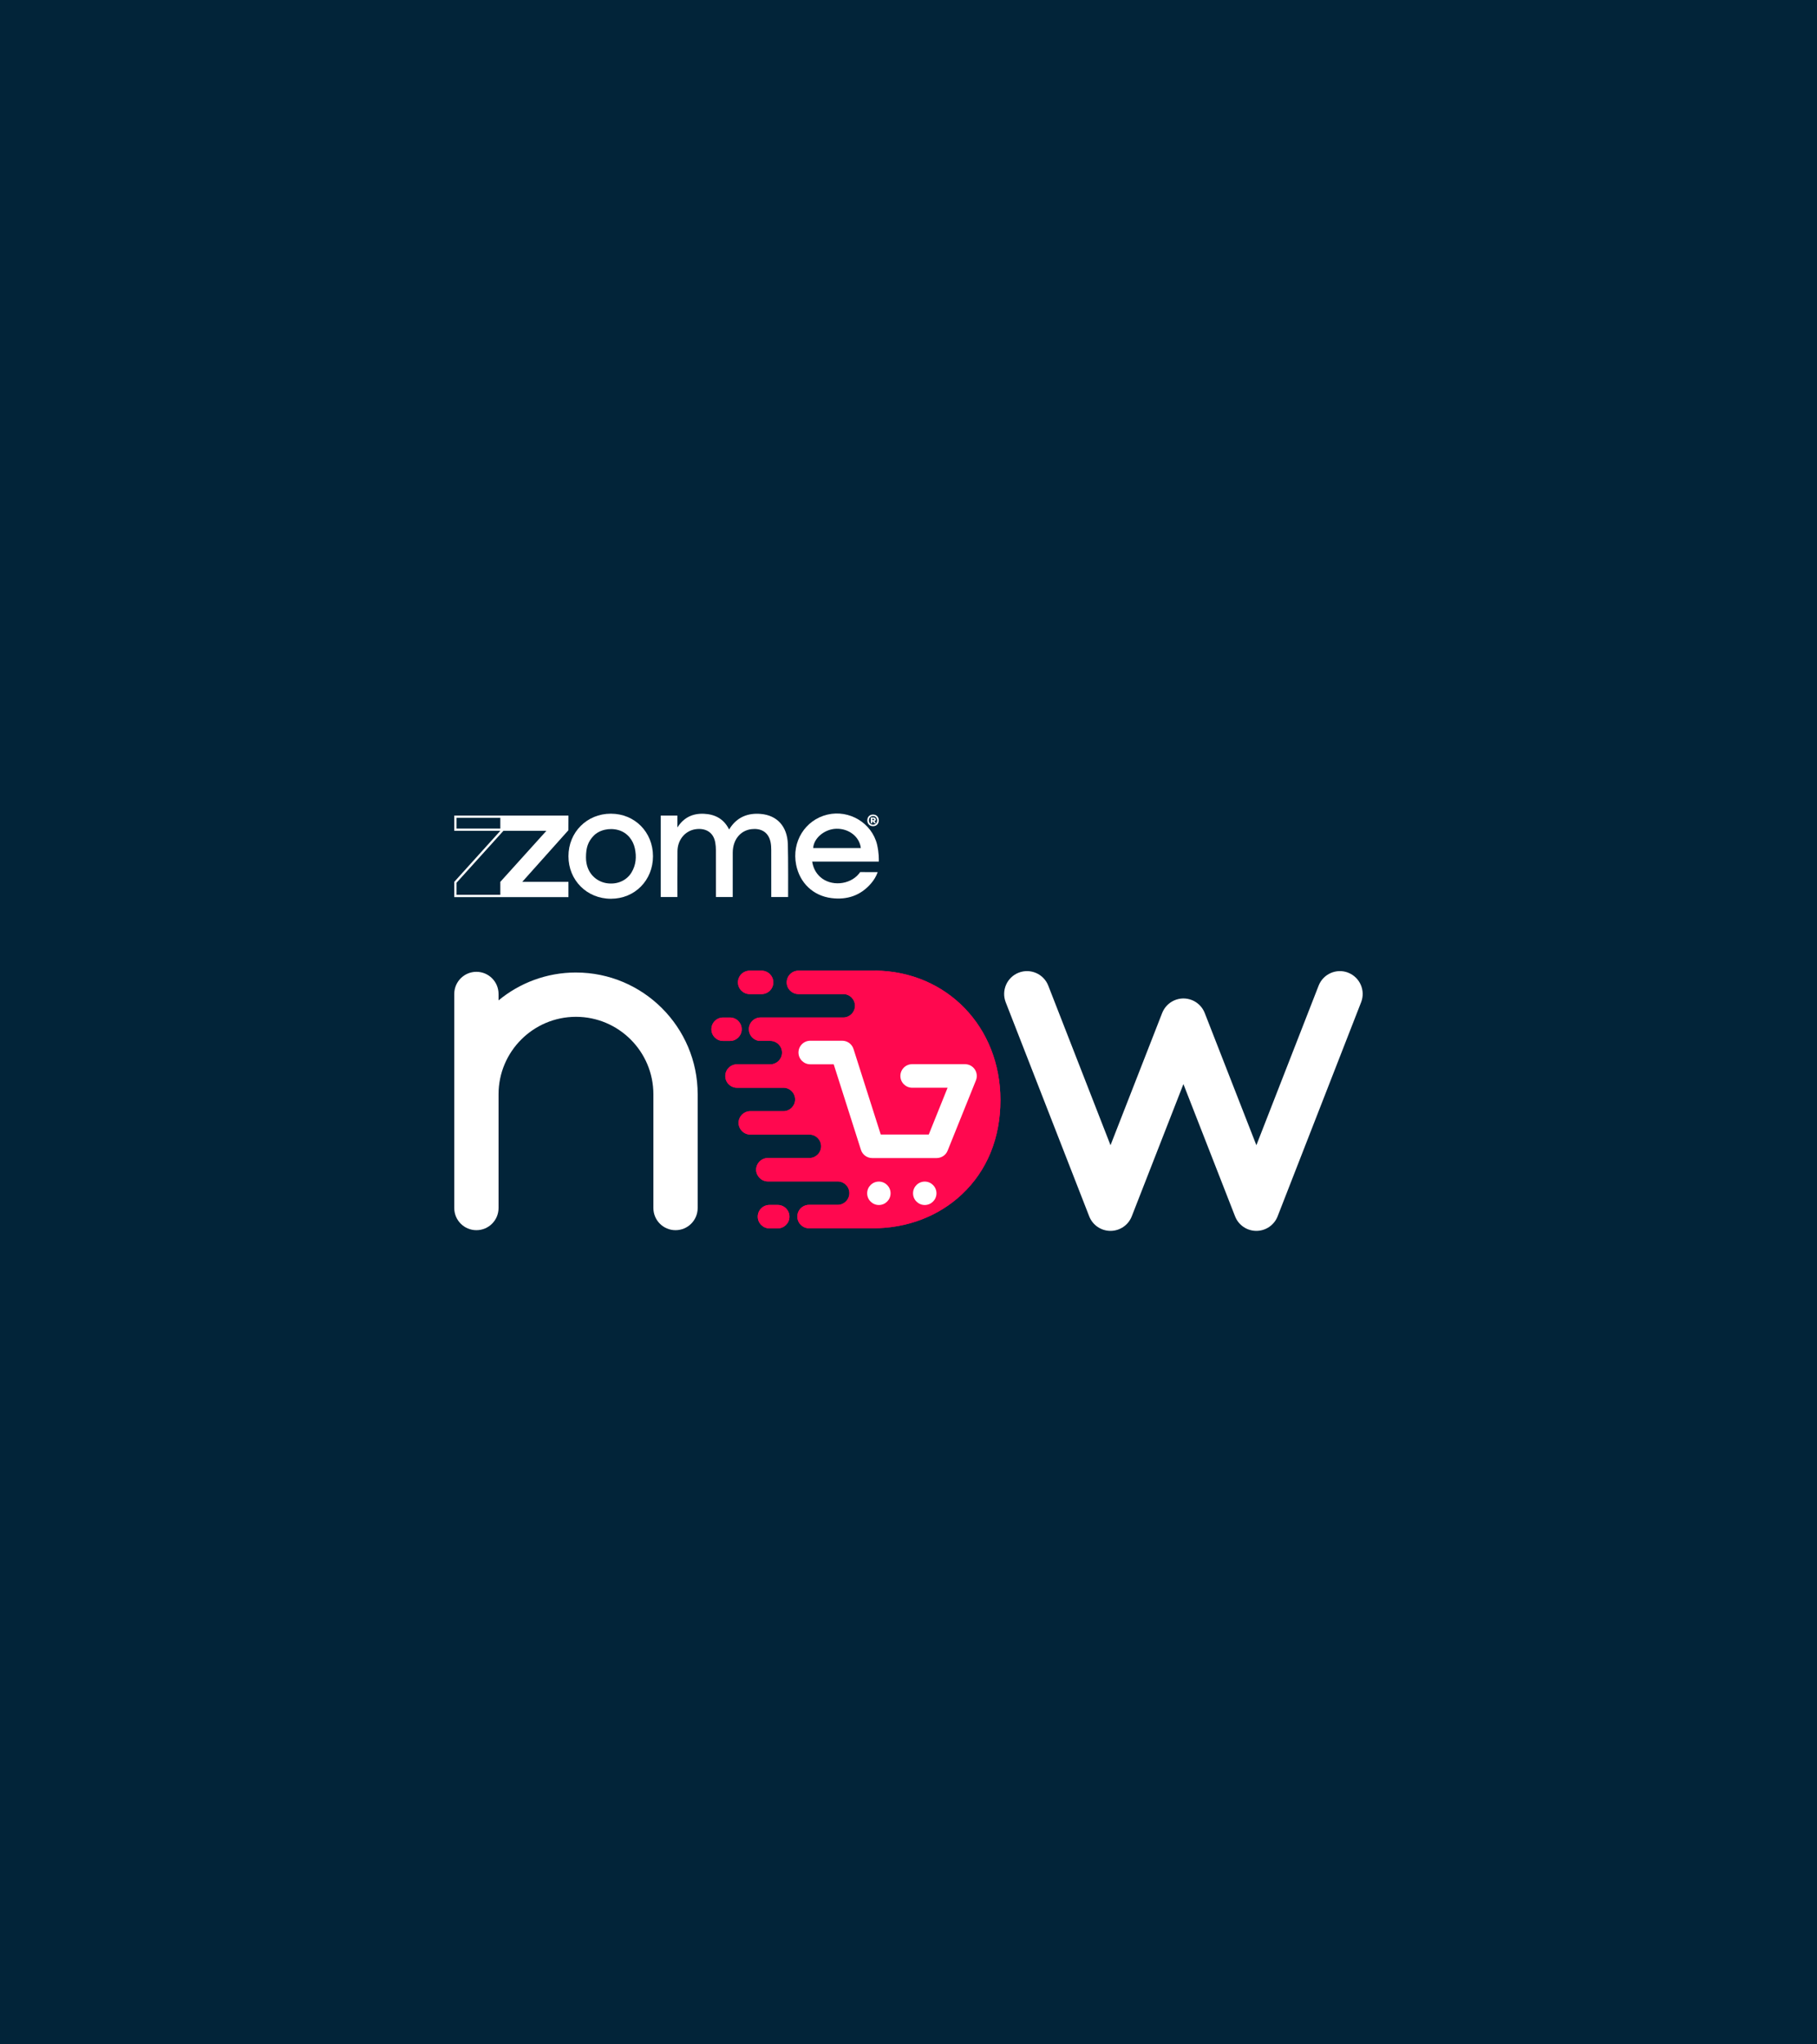 <?xml version="1.0" encoding="UTF-8"?>
<svg id="LOGOS" xmlns="http://www.w3.org/2000/svg" xmlns:xlink="http://www.w3.org/1999/xlink" viewBox="0 0 1600 1800">
  <defs>
    <style>
      .cls-1 {
        fill: #fff;
      }

      .cls-2 {
        fill: #022439;
      }

      .cls-3 {
        filter: url(#outer-glow-1);
      }

      .cls-4 {
        fill: #ff084f;
      }
    </style>
    <filter id="outer-glow-1" filterUnits="userSpaceOnUse">
      <feOffset dx="0" dy="0"/>
      <feGaussianBlur result="blur" stdDeviation="50"/>
      <feFlood flood-color="#ff084f" flood-opacity=".85"/>
      <feComposite in2="blur" operator="in"/>
      <feComposite in="SourceGraphic"/>
    </filter>
  </defs>
  <rect class="cls-2" x="-100" y="100" width="1800" height="1600" transform="translate(1700 100) rotate(90)"/>
  <g>
    <path class="cls-1" d="m1187.19,856.41c-10.35-4.04-22.01,1.08-26.05,11.43l-54.81,140.49-45.48-116.42c-.06-.15-.13-.3-.2-.45-.08-.19-.16-.38-.24-.56-.18-.39-.37-.77-.57-1.14-.08-.15-.15-.3-.23-.44-.29-.51-.59-1-.92-1.48-.06-.09-.14-.18-.2-.27-.27-.38-.55-.75-.85-1.11-.14-.18-.3-.34-.45-.52-.24-.27-.48-.53-.73-.79-.17-.17-.34-.35-.52-.52-.3-.28-.61-.55-.93-.82-.2-.17-.41-.34-.62-.5-.36-.28-.74-.55-1.12-.81-.19-.12-.38-.24-.57-.36-.35-.22-.71-.42-1.07-.62-.17-.09-.33-.18-.5-.27-.54-.27-1.1-.53-1.67-.75,0,0-.02,0-.03-.01-.04-.02-.09-.03-.13-.04-.52-.2-1.05-.37-1.58-.53-.19-.05-.37-.1-.56-.15-.41-.11-.82-.2-1.24-.28-.2-.04-.4-.08-.6-.12-.55-.09-1.11-.16-1.67-.2-.24-.02-.47-.02-.71-.03-.28-.01-.55-.03-.83-.03-.08,0-.15,0-.23,0-.27,0-.55.02-.82.03-.33.02-.66.04-.99.08-.25.03-.5.05-.75.09-.42.06-.83.13-1.23.22-.16.03-.31.05-.47.09-.56.13-1.12.28-1.66.46-.15.05-.3.11-.45.16-.41.14-.81.29-1.21.46-.18.08-.36.15-.53.23-.38.17-.75.36-1.12.56-.16.08-.31.16-.47.25-.49.28-.97.58-1.44.9-.13.09-.26.19-.39.29-.34.24-.67.49-.99.76-.19.15-.37.31-.55.47-.26.23-.51.47-.76.71-.18.17-.35.34-.52.52-.31.33-.61.67-.9,1.02-.15.18-.3.37-.45.56-.28.36-.54.73-.8,1.11-.12.18-.23.37-.35.55-.22.35-.42.71-.62,1.08-.09.17-.19.35-.28.52-.27.55-.53,1.1-.76,1.68l-.34.87-45.14,115.55-54.81-140.49c-4.04-10.35-15.7-15.47-26.05-11.43-10.35,4.04-15.46,15.7-11.43,26.05l73.53,188.49c3.01,7.72,10.45,12.8,18.73,12.8h0c8.28,0,15.72-5.08,18.73-12.79l45.49-116.45,45.49,116.45c3.01,7.72,10.45,12.79,18.73,12.79h0c8.28,0,15.72-5.08,18.73-12.8l73.53-188.49c4.04-10.35-1.08-22.01-11.43-26.05Z"/>
    <path class="cls-1" d="m507.18,856.26c-25.87,0-49.63,9.22-68.17,24.54v-5.65c0-10.77-8.73-19.5-19.5-19.5s-19.5,8.73-19.5,19.5v188.49c0,10.77,8.73,19.5,19.5,19.5s19.5-8.73,19.5-19.5v-100.19c0-37.59,30.58-68.17,68.17-68.17s68.17,30.58,68.17,68.17v100.19c0,10.77,8.73,19.5,19.5,19.5s19.5-8.73,19.5-19.5v-100.19c0-59.1-48.08-107.18-107.18-107.18Z"/>
    <g>
      <path class="cls-4" d="m684.86,1060.92h-7.3c-5.7,0-10.31,4.62-10.31,10.31s4.62,10.31,10.31,10.31h7.3c5.7,0,10.31-4.62,10.31-10.31s-4.62-10.31-10.31-10.31Z"/>
      <path class="cls-4" d="m660.11,875.27h10.54c5.7,0,10.31-4.62,10.31-10.31s-4.62-10.31-10.31-10.31h-10.54c-5.7,0-10.31,4.62-10.31,10.31s4.62,10.31,10.31,10.31Z"/>
      <path class="cls-4" d="m770.86,854.66c-.12,0-.24-.02-.36-.02h-67.43c-5.7,0-10.31,4.62-10.31,10.31s4.51,10.2,10.12,10.3c0,0,0,0-.01,0h.2s0,0,0,0h39.47c5.69,0,10.31,4.62,10.31,10.31s-4.62,10.31-10.31,10.31h-72.81c-5.7,0-10.31,4.62-10.31,10.31,0,5.31,3.99,9.75,9.16,10.31h1.1s.03,0,.05,0h8.64c5.67.03,10.26,4.63,10.26,10.31s-4.62,10.31-10.31,10.31h-16.84c-.08,0-.16-.01-.25-.01,0,0,0,0,0,.01h-12.27c-5.7,0-10.31,4.62-10.31,10.31s4.62,10.31,10.31,10.31h40.89c5.7,0,10.31,4.62,10.31,10.31s-4.62,10.31-10.31,10.31h-29.67s0,.02,0,.02c-5.47.25-9.83,4.76-9.83,10.29s4.62,10.31,10.31,10.31h52.08c5.7,0,10.31,4.62,10.31,10.31s-4.62,10.31-10.31,10.31h-37.3s.01.02.02.03c-5.38.35-9.64,4.81-9.64,10.28s4.62,10.31,10.31,10.31h12.01s0,0,0,0h49.48c5.7,0,10.31,4.62,10.31,10.31s-4.62,10.31-10.31,10.31h-25.2c-5.7,0-10.31,4.62-10.31,10.31s4.62,10.31,10.31,10.31h56.53s.03,0,.05,0c29.81,0,57.49-10.59,77.95-29.79,22.25-20.89,34-49.62,34-83.11,0-64.48-47.23-113.22-110.11-113.98Z"/>
      <path class="cls-4" d="m653.12,906.21c0-5.7-4.62-10.31-10.31-10.31h-6.08c-5.7,0-10.31,4.62-10.31,10.31s4.62,10.31,10.31,10.31h6.08c5.7,0,10.31-4.62,10.31-10.31Z"/>
    </g>
    <g class="cls-3">
      <path class="cls-4" d="m684.86,1060.92h-7.3c-5.7,0-10.31,4.62-10.31,10.31s4.62,10.31,10.31,10.31h7.3c5.7,0,10.31-4.62,10.31-10.31s-4.62-10.31-10.31-10.31Z"/>
      <path class="cls-4" d="m660.11,875.27h10.54c5.7,0,10.31-4.62,10.31-10.31s-4.62-10.31-10.31-10.31h-10.54c-5.7,0-10.31,4.62-10.31,10.31s4.62,10.31,10.31,10.31Z"/>
      <path class="cls-4" d="m770.86,854.66c-.12,0-.24-.02-.36-.02h-67.43c-5.7,0-10.31,4.62-10.31,10.31s4.51,10.2,10.12,10.3c0,0,0,0-.01,0h.2s0,0,0,0h39.47c5.69,0,10.31,4.62,10.31,10.31s-4.62,10.31-10.31,10.31h-72.81c-5.7,0-10.31,4.62-10.31,10.31,0,5.31,3.99,9.75,9.16,10.31h1.1s.03,0,.05,0h8.64c5.67.03,10.26,4.63,10.26,10.31s-4.62,10.31-10.31,10.31h-16.84c-.08,0-.16-.01-.25-.01,0,0,0,0,0,.01h-12.27c-5.7,0-10.31,4.62-10.31,10.31s4.62,10.31,10.31,10.31h40.89c5.7,0,10.31,4.62,10.31,10.31s-4.62,10.31-10.31,10.31h-29.67s0,.02,0,.02c-5.47.25-9.83,4.76-9.83,10.29s4.62,10.31,10.31,10.31h52.08c5.7,0,10.31,4.62,10.31,10.31s-4.62,10.31-10.31,10.31h-37.3s.01.02.02.03c-5.38.35-9.64,4.81-9.64,10.28s4.62,10.31,10.31,10.31h12.01s0,0,0,0h49.48c5.7,0,10.31,4.62,10.31,10.31s-4.62,10.31-10.31,10.31h-25.2c-5.7,0-10.31,4.62-10.31,10.31s4.62,10.31,10.31,10.31h56.53s.03,0,.05,0c29.81,0,57.49-10.59,77.95-29.79,22.25-20.89,34-49.62,34-83.11,0-64.48-47.23-113.22-110.11-113.98Z"/>
      <path class="cls-4" d="m653.12,906.21c0-5.7-4.62-10.31-10.31-10.31h-6.08c-5.7,0-10.31,4.62-10.31,10.31s4.62,10.31,10.31,10.31h6.08c5.7,0,10.31-4.62,10.31-10.31Z"/>
    </g>
    <g>
      <path class="cls-1" d="m858.36,941.54c-1.93-2.85-5.14-4.56-8.59-4.56h-46.56c-5.72,0-10.36,4.64-10.36,10.36s4.64,10.36,10.36,10.36h31.22l-16.59,41.21h-42.28l-23.99-75.34c-1.37-4.3-5.36-7.22-9.87-7.22h-28.22c-5.72,0-10.36,4.64-10.36,10.36s4.64,10.36,10.36,10.36h20.65l23.99,75.34c1.37,4.3,5.36,7.22,9.87,7.22h56.57s.07,0,.1,0c.06,0,.12,0,.17,0,.24,0,.47-.04.7-.05.03,0,.07,0,.1,0,3.8-.3,7.29-2.66,8.81-6.43l24.94-61.93c1.29-3.19.9-6.82-1.02-9.67Z"/>
      <circle class="cls-1" cx="773.85" cy="1050.58" r="10.31" transform="translate(-281.11 1818.45) rotate(-89.67)"/>
      <circle class="cls-1" cx="814.25" cy="1050.58" r="10.31" transform="translate(-240.94 1858.85) rotate(-89.67)"/>
    </g>
    <g>
      <path class="cls-1" d="m487.42,745.64l13.09-14.64.05-12.94h-100.56v13.46h40.57s-40.57,44.94-40.57,44.94v13.44h40.57s59.98,0,59.98,0v-13.46h-40.66l27.53-30.8Zm-85.4-16.14v-9.41h38.55v9.41h-38.55Zm0,58.37v-10.64l40.05-44.36,1.22-1.36h37.85l-40.57,44.93v11.42h-38.55Z"/>
      <path class="cls-1" d="m669.83,716.63c-11.21-.94-20.61,2.73-27.02,12.51l-.76,1.23-.17-.34c-4.63-9.1-12.29-13.07-21.97-13.52-9.67-.45-17.51,3.11-23.01,11.45l-.39.62v-10.52h-14.67v71.73h14.68s-.09-27.74.05-40.39c.11-10.1,6.87-18.16,16.31-19.35,7.87-.99,15.22,2.13,16.95,11.75.4,2.26.58,4.58.59,6.87l.03,41.14h14.76l.02-39.15c.07-11.18,6.59-19.45,16.51-20.62,7.77-.91,14.94,2.01,16.85,11.68.43,2.18.53,4.45.54,6.68l.02,41.4h14.84s.15-35.91-.24-46.7c-.55-15.45-9.4-25.25-23.91-26.47Z"/>
      <path class="cls-1" d="m728.57,717.24c-19.59,4.68-31.56,23.9-27.51,44.19,3.19,15.99,14.99,27.31,31.15,29.32,13.71,1.71,25.68-2.22,34.89-13.01,2.43-2.85,4.44-6.1,5.77-9.86,0,0-11.46.03-15.41-.04l-.99,1.33c-8.14,10.11-24.93,11.51-34.33,2.85-3.85-3.54-6.08-7.97-6.95-13.39h58.66c0-2.42.21-7.22-1.51-14.98-4.67-19.13-24.61-30.98-43.76-26.41Zm-12.51,29.41c.55-8.79,10.08-16.68,20.34-16.95,11.08-.29,20.48,6.99,21.61,16.95h-41.96Z"/>
      <path class="cls-1" d="m537.94,716.42c-21.12,0-37.38,16.3-37.38,37.47,0,21.16,16.27,37.45,37.4,37.44,21.12-.01,37.04-16.32,37.04-37.45,0-21.13-15.95-37.45-37.06-37.45Zm18.12,51.82c-4.53,7.39-13.14,10.9-22.3,9.31-8.52-1.48-17.76-8.74-17.76-22.62,0-8.72,1.86-13.91,6.64-18.95,4.93-5.21,13.81-7.4,21.95-5.11,8.05,2.27,12.95,9.1,14.43,16.02,1.6,7.44,1.09,14.71-2.98,21.36Z"/>
      <path class="cls-1" d="m768.77,727.43c3.25,0,5.07-2.34,5.07-5.12s-1.82-5.12-5.07-5.12-5.06,2.34-5.06,5.12,1.82,5.12,5.06,5.12Zm0-8.9c2.29,0,3.57,1.67,3.57,3.78s-1.29,3.78-3.57,3.78-3.56-1.67-3.57-3.78c.01-2.12,1.3-3.78,3.57-3.78Z"/>
      <path class="cls-1" d="m768.12,723.28h.48l1.22,1.6h1.46v-.29l-1.28-1.57c1.86-.42,1.49-3.28-.79-3.28h-2.45v5.14h1.36v-1.6Zm0-2.33h1.09c.8,0,.8,1.18,0,1.18h-1.09v-1.18Z"/>
    </g>
  </g>
</svg>